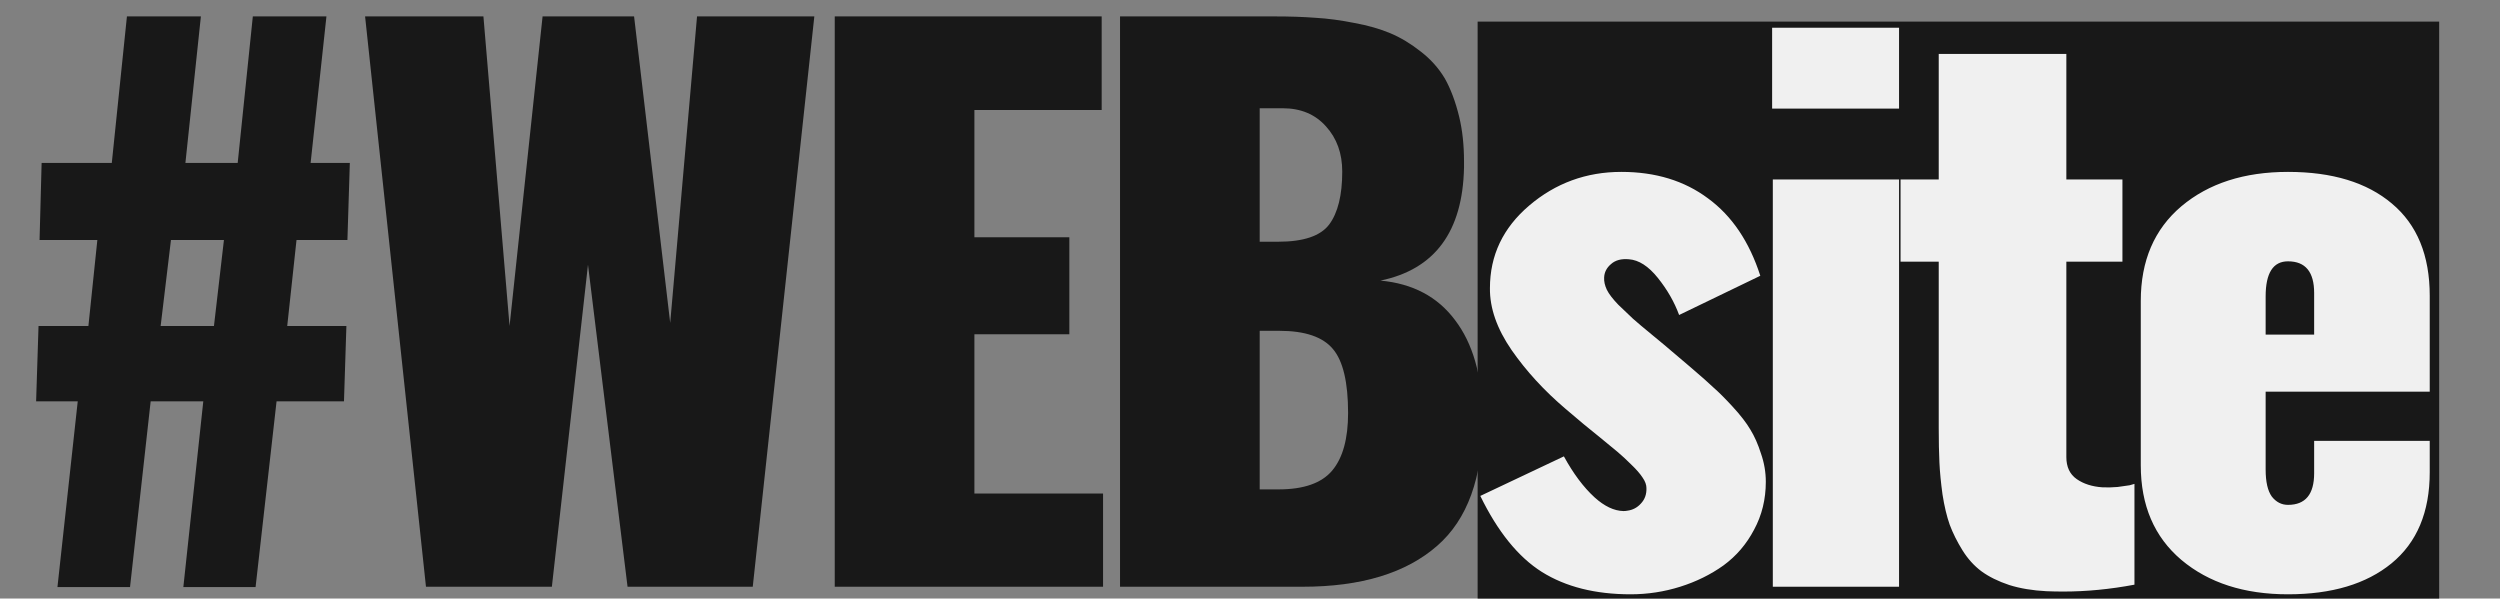 <?xml version="1.0" encoding="UTF-8"?> <svg xmlns="http://www.w3.org/2000/svg" width="1274" height="305" viewBox="0 0 1274 305" fill="none"><rect x="0" y="0" width="1274" height="305" fill="#808080" stroke="none"/> <rect x="753" y="11" width="490" height="294" fill="#181818"></rect> <path d="M81.862 166.128H109.032L114.116 122.305H87.121L81.862 166.128ZM29.274 299.175L39.616 204.517H18.406L19.633 166.128H45.05L49.608 122.305H20.159L21.21 83.039H56.97L64.683 8.364H102.371L94.483 83.039H121.127L128.84 8.364H166.353L158.29 83.039H178.273L177.046 122.305H151.103L146.37 166.128H176.52L175.293 204.517H140.936L130.243 299.175H93.431L103.598 204.517H76.778L66.261 299.175H29.274ZM217.076 299L186.049 8.364H246.35L259.672 166.128L276.5 8.364H323.128L341.534 164.55L355.207 8.364H414.982L383.604 299H319.797L299.639 134.926L281.233 299H217.076ZM425.387 299V8.364H561.414V56.044H496.556V120.902H544.937V170.335H496.556V251.496H562.115V299H425.387ZM641.937 123.181H651.403C664.258 123.181 672.905 120.26 677.346 114.417C681.787 108.457 684.007 99.458 684.007 87.421C684.007 78.189 681.261 70.535 675.768 64.458C670.276 58.264 662.914 55.167 653.682 55.167H641.937V123.181ZM641.937 249.392H651.578C664.433 249.392 673.548 246.178 678.924 239.751C684.299 233.324 686.987 223.566 686.987 210.477C686.987 194.818 684.416 183.949 679.274 177.873C674.132 171.679 665.017 168.582 651.929 168.582H641.937V249.392ZM570.768 299V8.364H649.474C657.187 8.364 664.141 8.598 670.334 9.065C676.528 9.416 683.131 10.293 690.142 11.695C697.154 12.98 703.289 14.733 708.548 16.954C713.807 19.174 718.949 22.271 723.974 26.244C728.999 30.101 733.089 34.658 736.245 39.917C739.283 45.293 741.737 51.837 743.607 59.55C745.243 66.328 746.061 73.865 746.061 82.163C746.061 83.214 746.061 84.325 746.061 85.493C745.36 118.098 731.161 137.263 703.465 142.989C719.942 144.508 732.622 151.228 741.503 163.148C750.502 174.951 755.176 191.136 755.527 211.704C755.527 212.522 755.527 213.399 755.527 214.333C755.527 243.432 747.814 264.701 732.388 278.14C716.495 292.047 693.648 299 663.849 299H570.768Z" fill="#181818"></path> <path d="M830.966 302.856C812.969 302.856 797.894 299.058 785.74 291.462C773.703 283.866 763.244 270.953 754.363 252.723L796.959 232.564C801.75 241.329 806.951 248.282 812.56 253.424C817.585 257.981 822.493 260.319 827.285 260.436C827.986 260.436 828.629 260.377 829.213 260.26C832.018 259.91 834.355 258.683 836.225 256.579C838.211 254.476 839.146 251.846 839.029 248.691C839.029 247.055 838.387 245.302 837.101 243.432C835.816 241.445 833.887 239.225 831.316 236.771C828.862 234.317 826.525 232.155 824.305 230.285C822.084 228.415 819.104 225.961 815.365 222.923C811.625 219.884 808.82 217.606 806.951 216.086L797.835 208.374C786.967 199.141 777.794 189.15 770.314 178.398C762.835 167.53 759.154 157.013 759.271 146.846C759.271 130.134 765.932 116.111 779.254 104.775C792.694 93.323 808.353 87.597 826.233 87.597C843.645 87.597 858.37 92.096 870.407 101.094C882.56 109.976 891.442 123.123 897.051 140.535L855.682 160.519C853.228 153.857 849.605 147.547 844.814 141.587C840.023 135.627 835.114 132.472 830.089 132.121C826.233 131.771 823.194 132.589 820.974 134.575C818.754 136.445 817.585 138.724 817.468 141.412C817.351 143.398 817.819 145.502 818.871 147.722C819.922 149.826 821.851 152.338 824.655 155.26C827.577 158.064 830.089 160.46 832.193 162.447C834.296 164.317 837.627 167.121 842.185 170.861C846.742 174.6 849.956 177.288 851.826 178.924L859.889 185.761C860.473 186.228 861.292 186.929 862.343 187.864C867.135 191.954 870.757 195.168 873.211 197.505C875.782 199.726 879.055 202.998 883.028 207.322C887.001 211.646 889.981 215.502 891.968 218.891C894.071 222.28 895.883 226.37 897.402 231.162C899.038 235.836 899.856 240.627 899.856 245.536C899.856 254.417 897.869 262.539 893.896 269.901C890.04 277.264 884.839 283.34 878.295 288.132C871.751 292.806 864.388 296.429 856.208 299C848.028 301.571 839.614 302.856 830.966 302.856ZM903.074 55.343V14.149H967.757V55.343H903.074ZM903.425 299V91.453H967.757V299H903.425ZM1042.85 301.279C1035.83 300.928 1029.52 299.876 1023.91 298.124C1018.3 296.254 1013.57 293.917 1009.72 291.112C1005.98 288.307 1002.76 284.743 1000.07 280.419C997.387 276.095 995.225 271.771 993.589 267.447C992.069 263.123 990.842 257.981 989.907 252.021C989.089 246.062 988.563 240.627 988.33 235.719C988.096 230.694 987.979 224.851 987.979 218.19V133.348H968.522V91.453H987.979V27.471H1053.01V91.453H1081.59V133.348H1053.01V232.915C1053.01 237.94 1054.77 241.679 1058.27 244.133C1061.78 246.587 1066.16 247.99 1071.42 248.34C1073.87 248.457 1076.44 248.399 1079.13 248.165C1081.82 247.814 1083.86 247.522 1085.27 247.289C1086.67 246.938 1087.49 246.704 1087.72 246.587V297.948C1075.33 300.285 1063.24 301.454 1051.44 301.454C1048.51 301.454 1045.65 301.396 1042.85 301.279ZM1154.57 170.51H1179.29V149.3C1179.29 138.549 1174.85 133.173 1165.96 133.173C1158.37 133.173 1154.57 139.133 1154.57 151.053V170.51ZM1218.73 287.08C1205.87 297.598 1188.29 302.856 1165.96 302.856C1143.64 302.856 1125.53 297.013 1111.62 285.327C1097.83 273.641 1090.94 257.572 1090.94 237.122V153.332C1090.94 132.881 1097.83 116.812 1111.62 105.126C1125.53 93.44 1143.64 87.597 1165.96 87.597C1188.52 87.597 1206.17 92.972 1218.9 103.724C1231.76 114.475 1238.19 130.134 1238.19 150.702V199.609H1154.57V239.225C1154.57 245.536 1155.62 250.152 1157.73 253.073C1159.95 255.878 1162.69 257.28 1165.96 257.28C1174.85 257.28 1179.29 251.905 1179.29 241.153V224.676H1238.19V240.627C1238.19 260.961 1231.7 276.446 1218.73 287.08Z" fill="#F0F0F0"></path> </svg> 